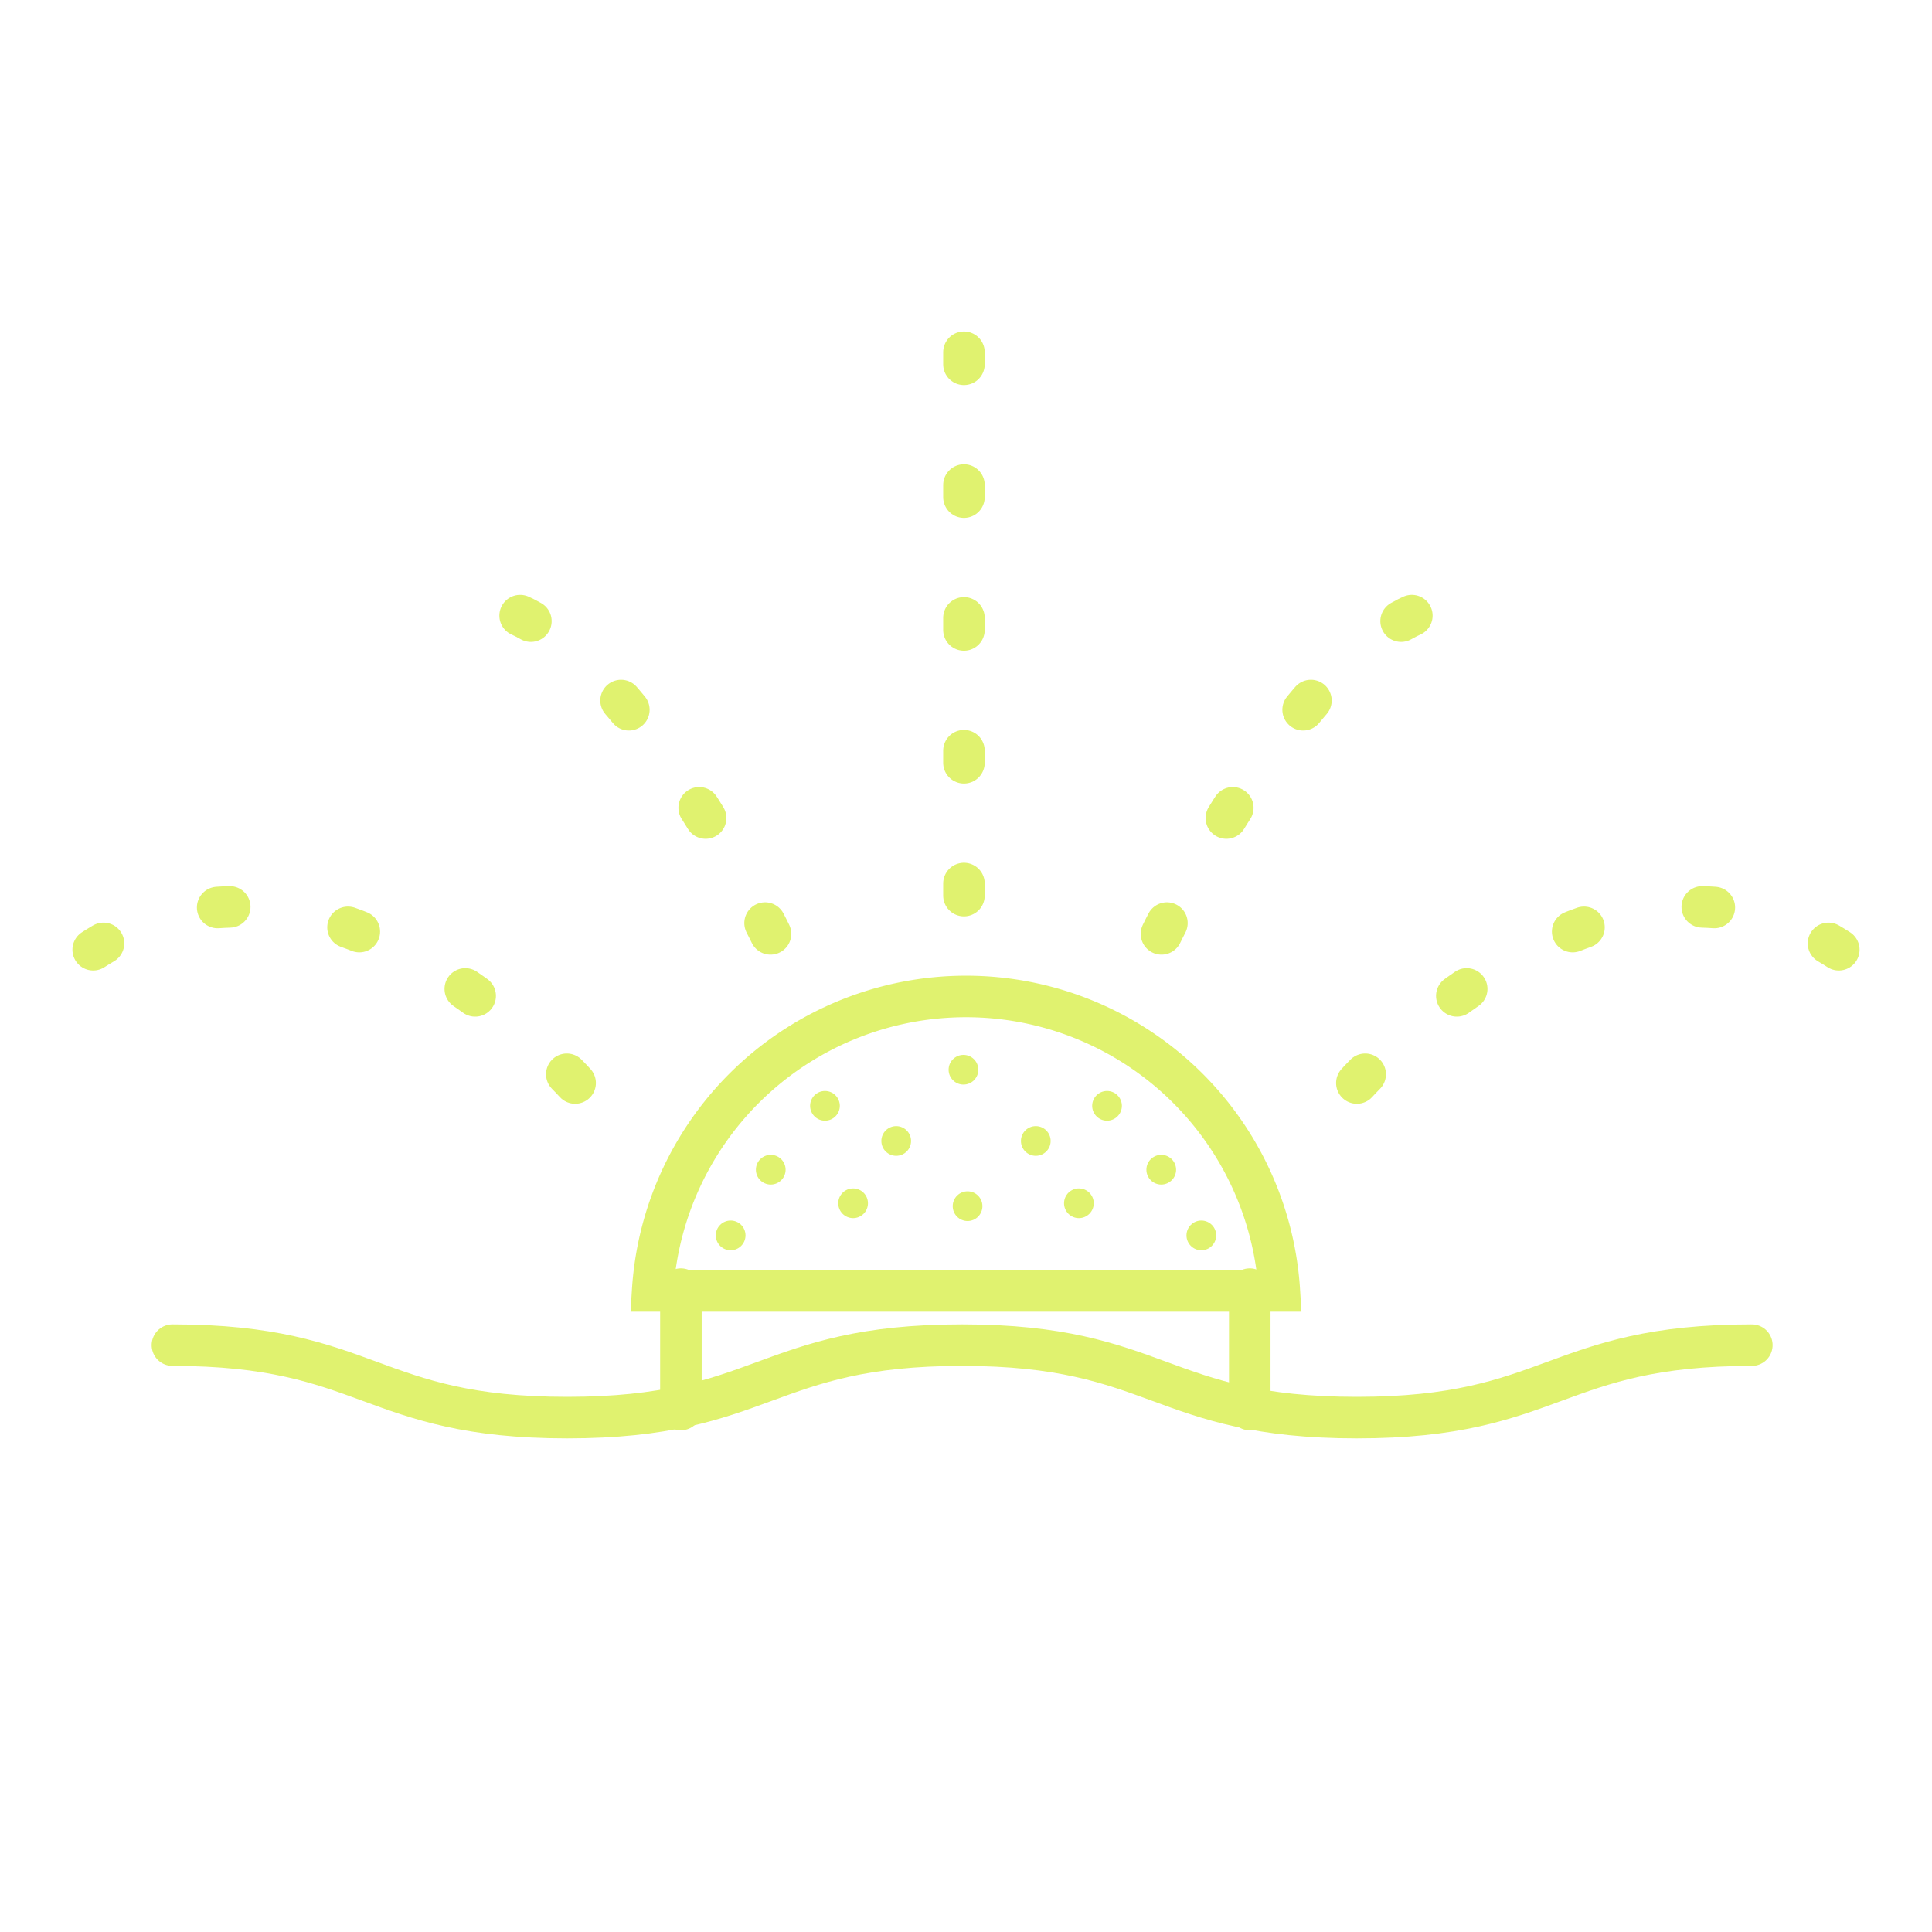 <svg xmlns="http://www.w3.org/2000/svg" viewBox="0 0 160 160"><defs><style>.cls-1,.cls-2,.cls-4{fill:none;}.cls-1,.cls-2{stroke:#e0f26f;stroke-linecap:round;stroke-miterlimit:10;}.cls-1{stroke-width:3.44px;}.cls-2{stroke-width:3.44px;stroke-dasharray:1 10 1 10;}.cls-3{fill:#e0f26f;}</style></defs><title>Irrigation</title><g id="Layer_2" data-name="Layer 2"><g id="Layer_1-2" data-name="Layer 1"><path class="cls-1" d="M14.28,111.4c16.35,0,16.35,6,32.69,6s16.35-6,32.7-6,16.35,6,32.7,6,16.35-6,32.71-6"/><path class="cls-1" d="M54.05,106.91a26,26,0,0,1,51.9,0Z"/><line class="cls-1" x1="56.39" y1="116.73" x2="56.39" y2="106.76"/><line class="cls-1" x1="103.5" y1="116.73" x2="103.5" y2="106.76"/><path class="cls-2" d="M47.63,89.69S24.24,63.53,4.29,81.26"/><path class="cls-2" d="M63.81,77.34s-16-33.06-28-26.45"/><path class="cls-2" d="M112.37,89.69s23.39-26.16,43.34-8.43"/><path class="cls-2" d="M96.19,77.34s16-33.06,28-26.45"/><line class="cls-2" x1="79.83" y1="74.17" x2="79.83" y2="28.44"/><circle class="cls-3" cx="68.32" cy="91.58" r="1.23"/><circle class="cls-3" cx="91.68" cy="91.58" r="1.23"/><circle class="cls-3" cx="80.13" cy="99.89" r="1.23"/><circle class="cls-3" cx="60.51" cy="102.31" r="1.23"/><circle class="cls-3" cx="99.49" cy="102.31" r="1.23"/><circle class="cls-3" cx="74.22" cy="94.49" r="1.23"/><circle class="cls-3" cx="85.78" cy="94.49" r="1.23"/><circle class="cls-3" cx="70.65" cy="99.65" r="1.23"/><circle class="cls-3" cx="89.35" cy="99.65" r="1.23"/><circle class="cls-3" cx="63.83" cy="96.87" r="1.23"/><circle class="cls-3" cx="96.17" cy="96.87" r="1.23"/><circle class="cls-3" cx="79.79" cy="88.59" r="1.23"/><rect class="cls-4" width="160" height="160"/></g></g></svg>
